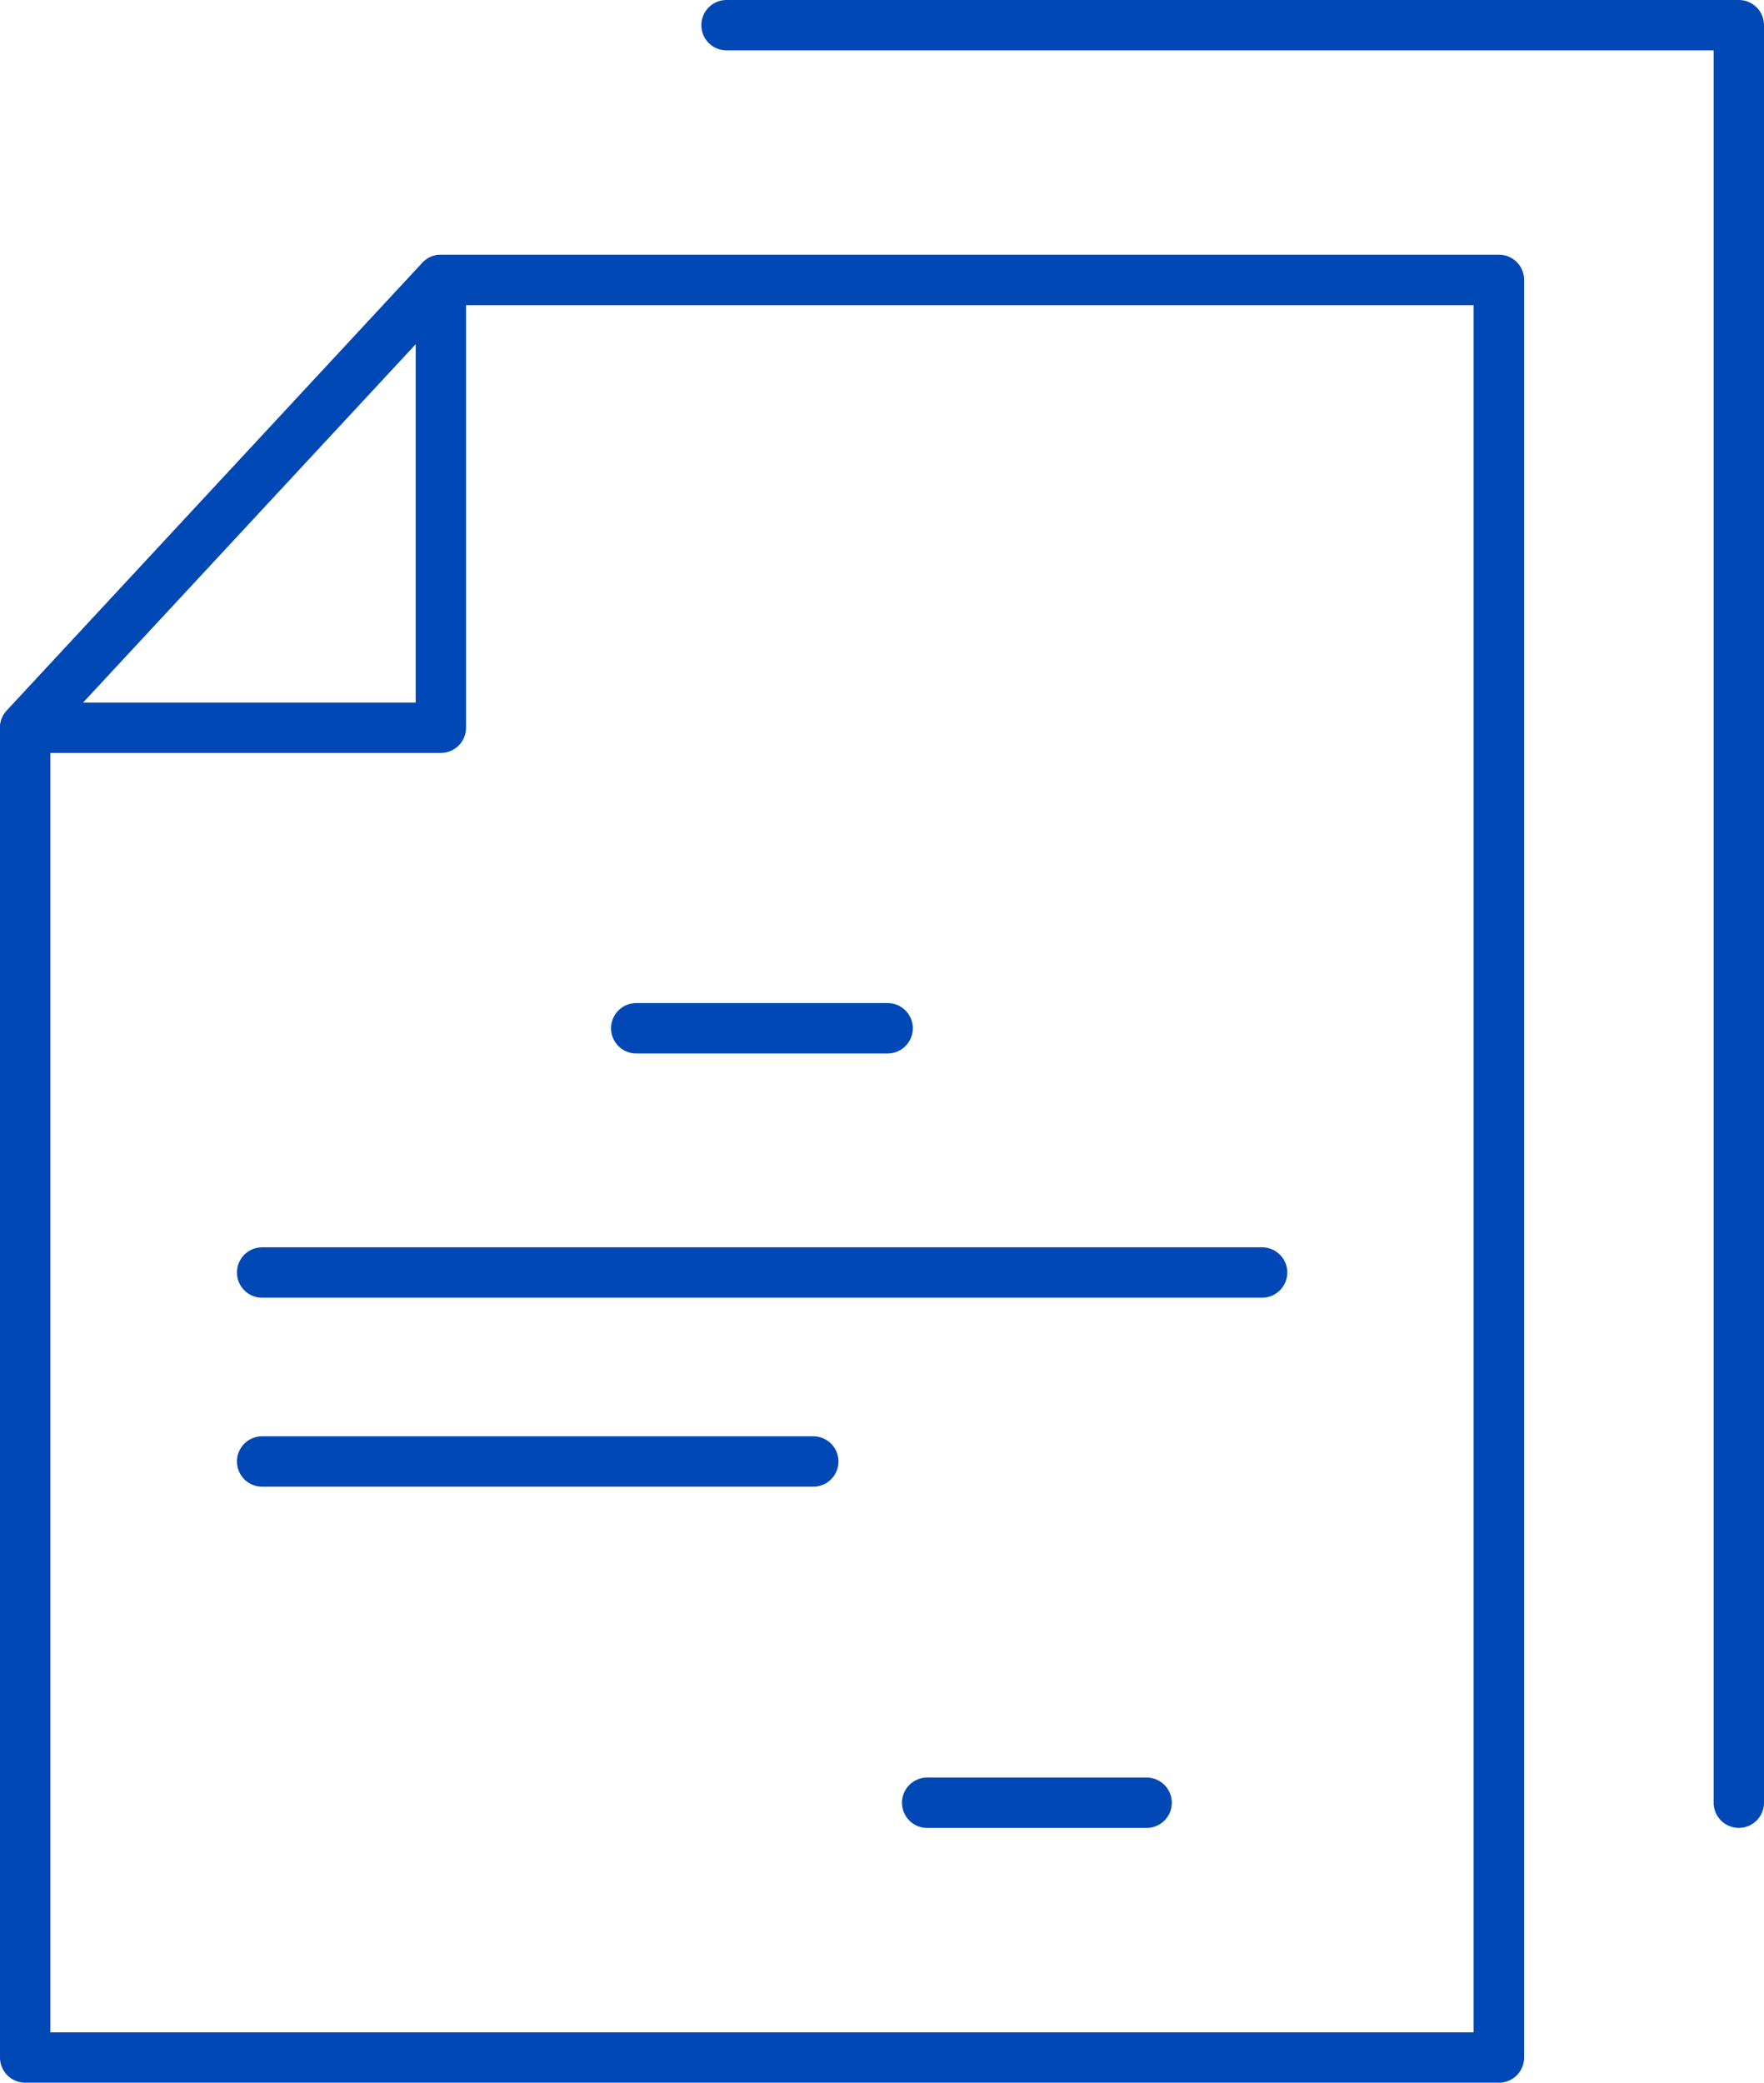 <svg xmlns="http://www.w3.org/2000/svg" width="43.504" height="51.345" viewBox="0 0 43.504 51.345"><g transform="translate(-1757 -3380.349)"><path d="M100.813,45.064a.621.621,0,0,1-.621-.621V1.243H75.848a.621.621,0,1,1,0-1.242h24.965a.621.621,0,0,1,.621.621V44.443a.621.621,0,0,1-.621.621" transform="translate(1699.07 3380.348)" fill="#0048b5"/><path d="M36.967,72.381H.621A.621.621,0,0,1,0,71.761V38.978a.621.621,0,0,1,.166-.422L10.417,27.516a.622.622,0,0,1,.455-.2H36.967a.621.621,0,0,1,.621.621V71.761a.621.621,0,0,1-.621.621M1.242,71.14h35.1V28.56h-25.2l-9.9,10.662Z" transform="translate(1757 3359.312)" fill="#0048b5"/><path d="M10.872,39.6H.621a.621.621,0,0,1-.455-1.043L10.417,27.517a.621.621,0,0,1,1.076.422V38.978a.621.621,0,0,1-.621.621M2.045,38.357h8.207V29.52Z" transform="translate(1757 3359.312)" fill="#0048b5"/><path d="M72.38,108.791h-6.2a.621.621,0,0,1,0-1.242h6.2a.621.621,0,1,1,0,1.242" transform="translate(1706.511 3297.529)" fill="#0048b5"/><path d="M50.7,134.977H26.039a.621.621,0,0,1,0-1.242H50.7a.621.621,0,1,1,0,1.242" transform="translate(1737.426 3277.364)" fill="#0048b5"/><path d="M39.631,155.241H26.039a.621.621,0,0,1,0-1.242H39.631a.621.621,0,0,1,0,1.242" transform="translate(1737.426 3261.759)" fill="#0048b5"/><path d="M102.778,191.828H97.366a.621.621,0,0,1,0-1.242h5.412a.621.621,0,0,1,0,1.242" transform="translate(1682.5 3233.585)" fill="#0048b5"/></g></svg>